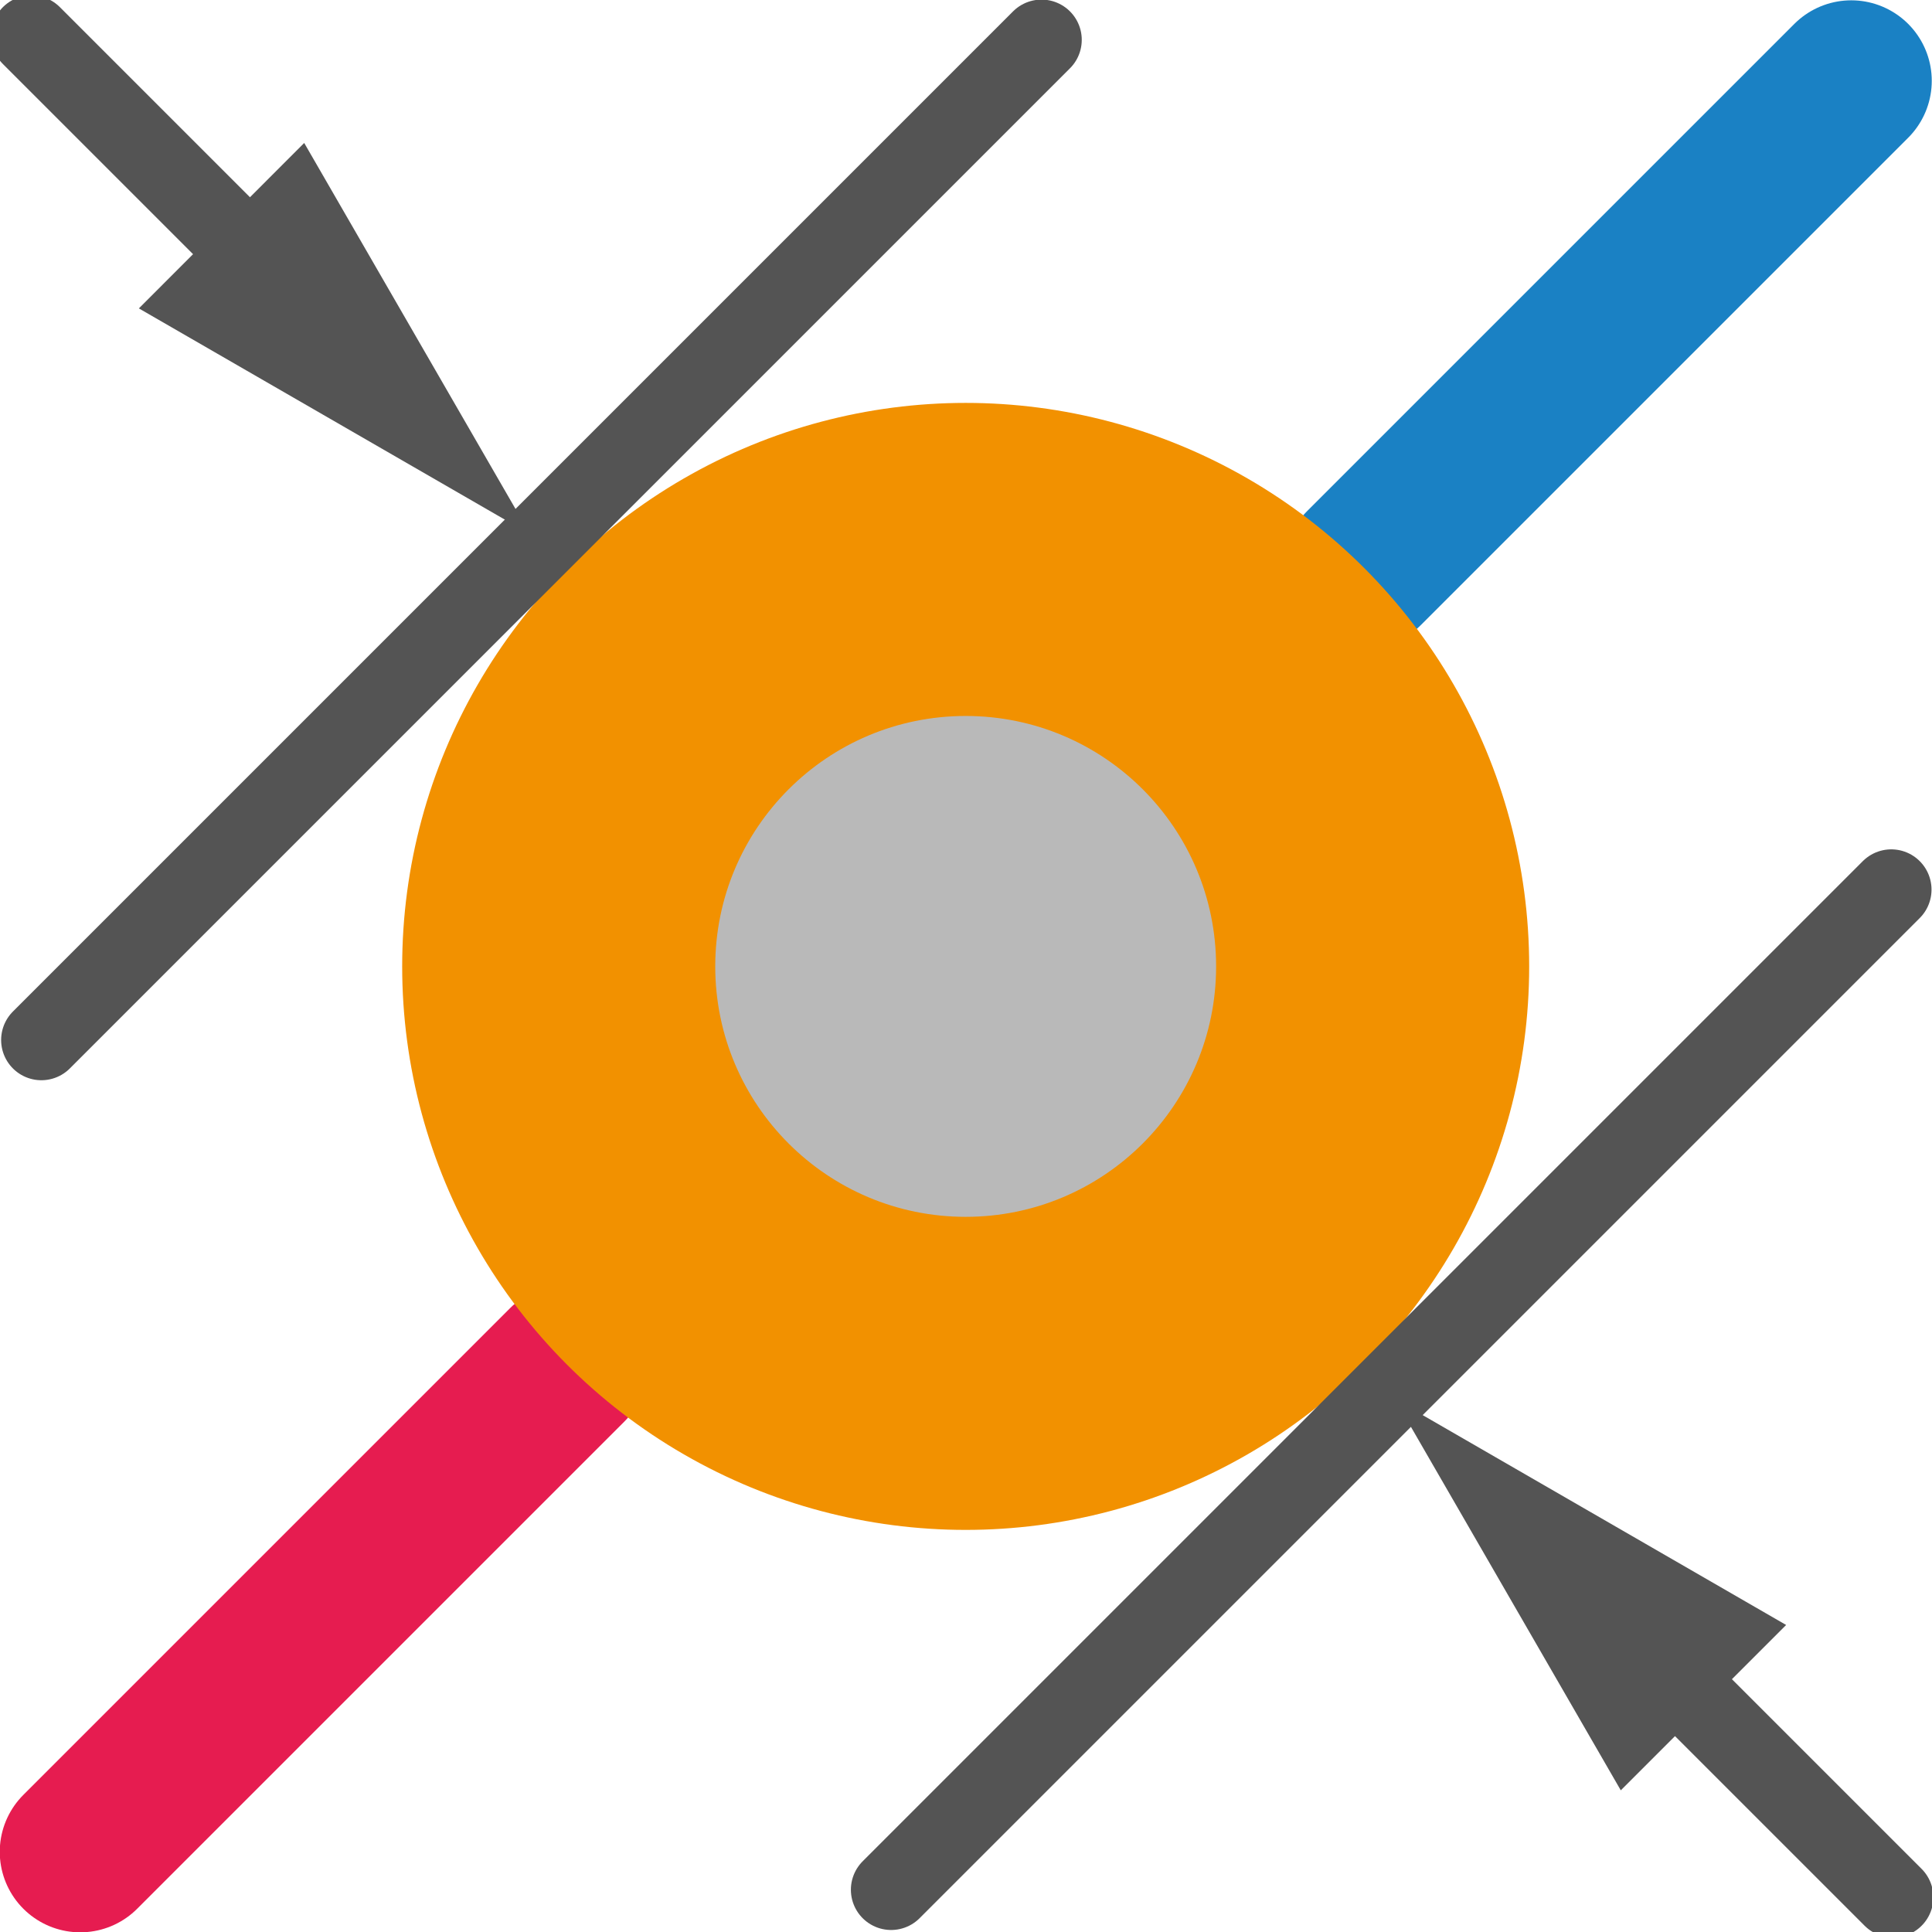 <?xml version="1.0" encoding="UTF-8" standalone="no"?>
<svg
   xmlns:dc="http://purl.org/dc/elements/1.1/"
   xmlns:cc="http://creativecommons.org/ns#"
   xmlns:rdf="http://www.w3.org/1999/02/22-rdf-syntax-ns#"
   xmlns:svg="http://www.w3.org/2000/svg"
   xmlns="http://www.w3.org/2000/svg"
   xmlns:sodipodi="http://sodipodi.sourceforge.net/DTD/sodipodi-0.dtd"
   xmlns:inkscape="http://www.inkscape.org/namespaces/inkscape"
   id="Слой_1"
   data-name="Слой 1"
   viewBox="0 0 24 24"
   version="1.1"
   sodipodi:docname="via_diameter.svg"
   inkscape:version="1.0.1 (3bc2e813f5, 2020-09-07)">
  <sodipodi:namedview
     pagecolor="#ffffff"
     bordercolor="#666666"
     borderopacity="1"
     objecttolerance="10"
     gridtolerance="10"
     guidetolerance="10"
     inkscape:pageopacity="0"
     inkscape:pageshadow="2"
     inkscape:window-width="1609"
     inkscape:window-height="1286"
     id="namedview30"
     showgrid="true"
     inkscape:zoom="27.961538"
     inkscape:cx="12.449935"
     inkscape:cy="10.676605"
     inkscape:window-x="0"
     inkscape:window-y="37"
     inkscape:window-maximized="0"
     inkscape:document-rotation="0"
     inkscape:current-layer="Слой_1">
    <inkscape:grid
       type="xygrid"
       id="grid_kicad"
       spacingx="0.5"
       spacingy="0.5"
       color="#9999ff"
       opacity="0.13"
       empspacing="2" />
  </sodipodi:namedview>
  <defs
     id="defs27539">
    <style
       id="style27537">.cls-1,.cls-2,.cls-5{fill:none;stroke-linecap:round;stroke-linejoin:round;}.cls-1{stroke:#e61c50;}.cls-1,.cls-2{stroke-width:2px;}.cls-2{stroke:#1a81c4;}.cls-3{fill:#f29100;}.cls-4{fill:#b9b9b9;}.cls-5{stroke:#545454;}.cls-6{fill:#545454;}</style>
  </defs>
  <title
     id="title27541">via_diameter</title>
  <line
     class="cls-1"
     x1="7.047"
     y1="16.954"
     x2="0.997"
     y2="23.004"
     id="line27543" />
  <line
     class="cls-2"
     x1="16.946"
     y1="7.055"
     x2="22.997"
     y2="1.004"
     id="line27545" />
  <circle
     class="cls-3"
     cx="11.996"
     cy="12.005"
     r="7"
     id="circle27547" />
  <circle
     class="cls-4"
     cx="11.996"
     cy="12.005"
     r="3.111"
     id="circle27549" />
  <line
     class="cls-5"
     x1="0.514"
     y1="12.919"
     x2="12.938"
     y2="0.495"
     id="line27551" />
  <line
     class="cls-5"
     x1="11.07"
     y1="23.475"
     x2="23.494"
     y2="11.051"
     id="line27553" />
  <line
     class="cls-5"
     x1="20.461"
     y1="20.513"
     x2="23.517"
     y2="23.569"
     id="line27555" />
  <polygon
     class="cls-6"
     points="18.328,18.38 23.188,21.186 21.134,23.24 "
     id="polygon27557"
     transform="translate(-1,-1)" />
  <line
     class="cls-5"
     x1="0.39"
     y1="0.442"
     x2="3.452"
     y2="3.504"
     id="line27559" />
  <polygon
     class="cls-6"
     points="7.585,7.636 4.779,2.776 2.725,4.831 "
     id="polygon27561"
     transform="translate(-1,-1)" />
</svg>
